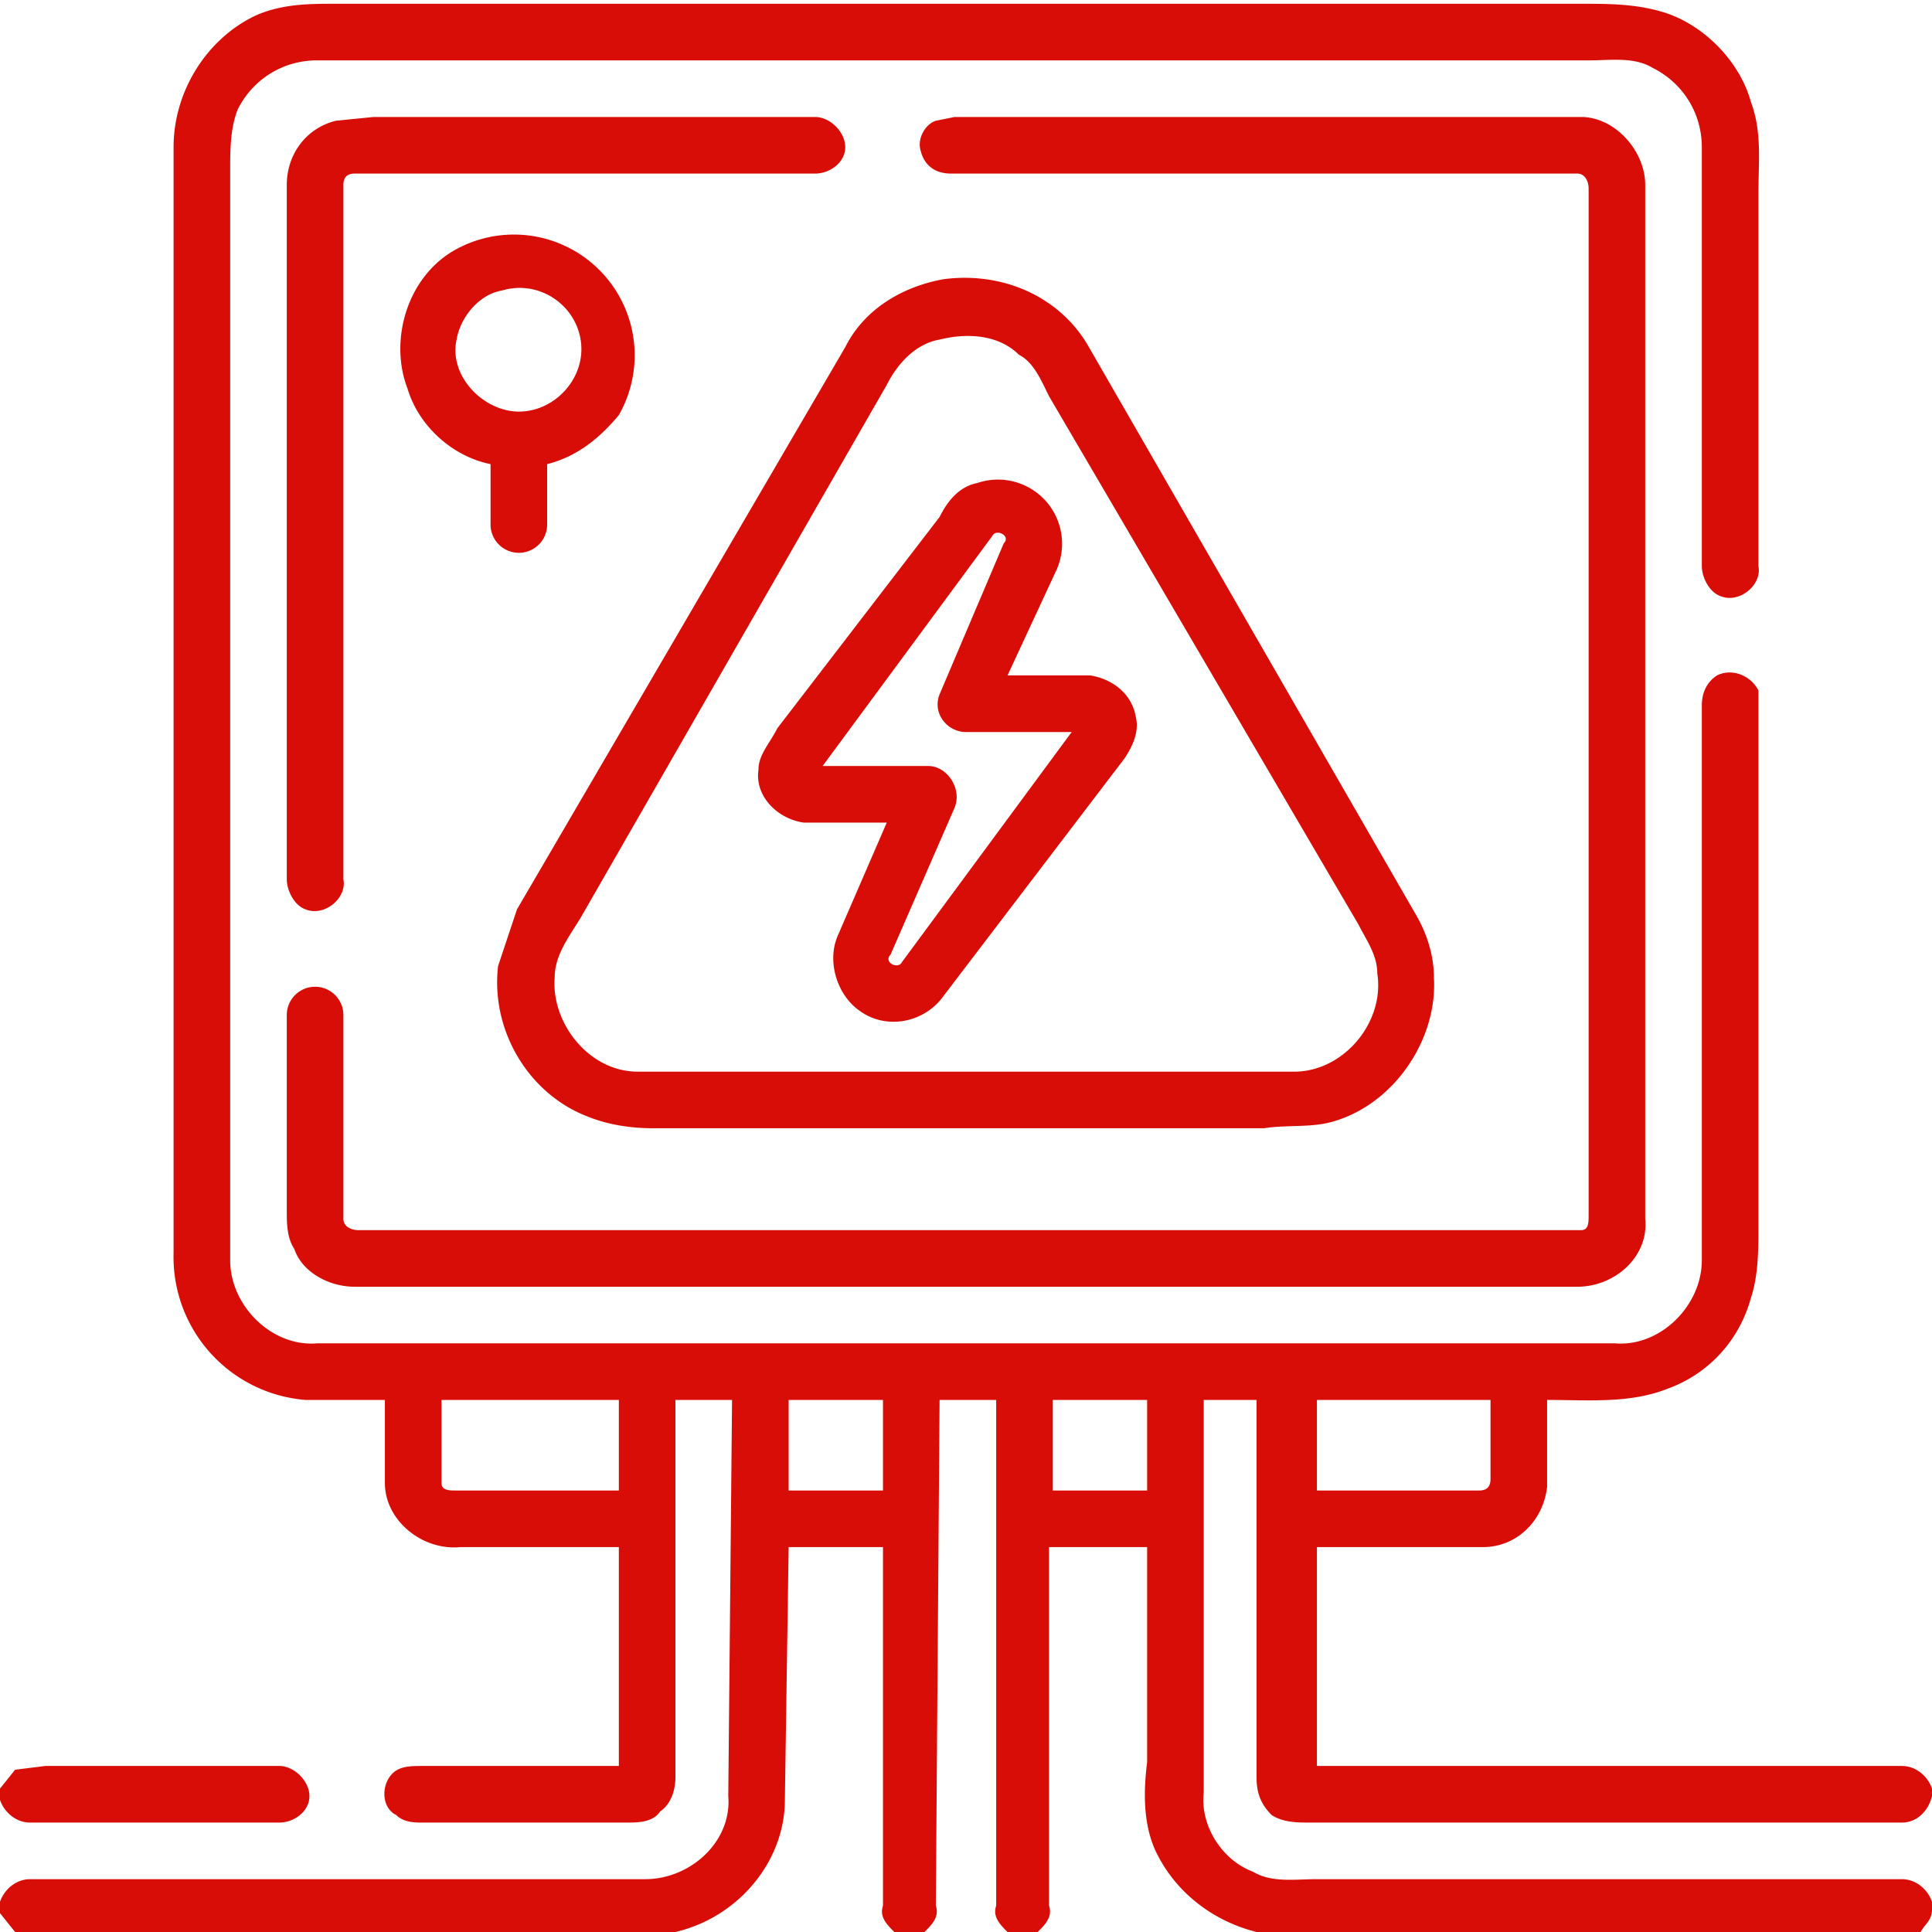 <svg xmlns="http://www.w3.org/2000/svg" width="512pt" height="512pt" viewBox="0 0 512 512"><g fill="#d80d07"><path d="M68 4c7-3 14-3 21-3h330c7 0 14 0 21 2 11 3 21 13 24 24 3 8 2 16 2 24v99c1 5-5 10-10 8-3-1-5-5-5-8V39c0-9-5-17-13-21-5-3-11-2-17-2H84c-9 0-17 5-21 13-2 5-2 11-2 16v289c0 12 11 23 23 22h344c12 1 23-10 23-22V187c0-3 1-6 4-8 4-2 9 0 11 4v142c0 6 0 13-2 19-3 11-11 20-22 24-10 4-21 3-32 3v23c-1 9-8 16-17 16h-44v58h155c4 0 7 3 8 6v2c-1 4-4 7-8 7H347c-3 0-7 0-10-2-3-3-4-6-4-10V371h-14v104c-1 9 5 18 13 21 5 3 11 2 17 2h155c4 0 7 3 8 6v2c0 3-2 4-3 6H333c-12-3-22-11-27-22-3-7-3-15-2-23v-57h-26v95c1 3-1 5-3 7h-8c-2-2-4-4-3-7V371h-15l-1 134c1 3-1 5-3 7h-8c-2-2-4-4-3-7v-95h-25l-1 67c0 16-12 31-29 35H4l-4-5v-3c1-3 4-6 8-6h163c12 0 23-10 22-22l1-105h-15v100c0 3-1 7-4 9-2 3-6 3-9 3h-54c-2 0-5 0-7-2-4-2-4-8-1-11 2-2 5-2 8-2h52v-58h-42c-10 1-20-7-20-17v-22H81a38 38 0 0 1-35-39V39c0-15 9-29 22-35m49 367v22c0 2 2 2 4 2h43v-24h-47m92 0v24h25v-24h-25m70 0v24h25v-24h-25m70 0v24h43c2 0 3-1 3-3v-21h-46Z"/><path d="m89 32 10-1h117c4 0 8 4 8 8s-4 7-8 7H94c-2 0-3 1-3 3v184c1 5-5 10-10 8-3-1-5-5-5-8V49c0-8 5-15 13-17ZM248 32l5-1h166c9 0 17 9 17 18v274c1 10-8 18-18 18H94c-7 0-14-4-16-10-2-3-2-7-2-10v-52a7 7 0 1 1 15 0v54c0 2 2 3 4 3h324c2 0 2-2 2-4V50c0-2-1-4-3-4H252c-4 0-7-2-8-6-1-3 1-7 4-8Z"/><path d="M121 66a32 32 0 0 1 43 44c-5 6-11 11-19 13v16a7 7 0 0 1-15 0v-16c-10-2-19-10-22-20-5-13 0-30 13-37m12 11c-6 1-11 7-12 13-2 9 6 18 15 19 10 1 19-8 18-18s-11-17-21-14ZM250 74c15-2 30 4 38 17l87 151c3 5 5 11 5 17 1 16-10 33-26 38-6 2-13 1-19 2H173c-6 0-12-1-17-3-16-6-26-23-24-40l5-15 87-149c5-10 15-16 26-18m-1 16c-6 1-11 6-14 12l-81 141c-3 5-7 10-7 16-1 12 9 25 22 25h174c13 0 24-13 22-26 0-5-3-9-5-13l-82-140c-2-4-4-9-8-11-5-5-13-6-21-4Z"/><path d="M259 128a17 17 0 0 1 21 23l-13 28h22c6 1 11 5 12 11 1 4-1 8-3 11l-48 63c-5 7-15 9-22 4-6-4-9-13-6-20l13-30h-22c-7-1-13-7-12-14 0-4 3-7 5-11l43-56c2-4 5-8 10-9m4 14-45 61h28c5 0 9 6 7 11l-17 39c-2 2 2 4 3 2l45-61h-28c-5 0-9-5-7-10l17-40c2-2-2-4-3-2ZM4 469l8-1h62c4 0 8 4 8 8s-4 7-8 7H8c-4 0-7-3-8-6v-3l4-5Z"/></g></svg>